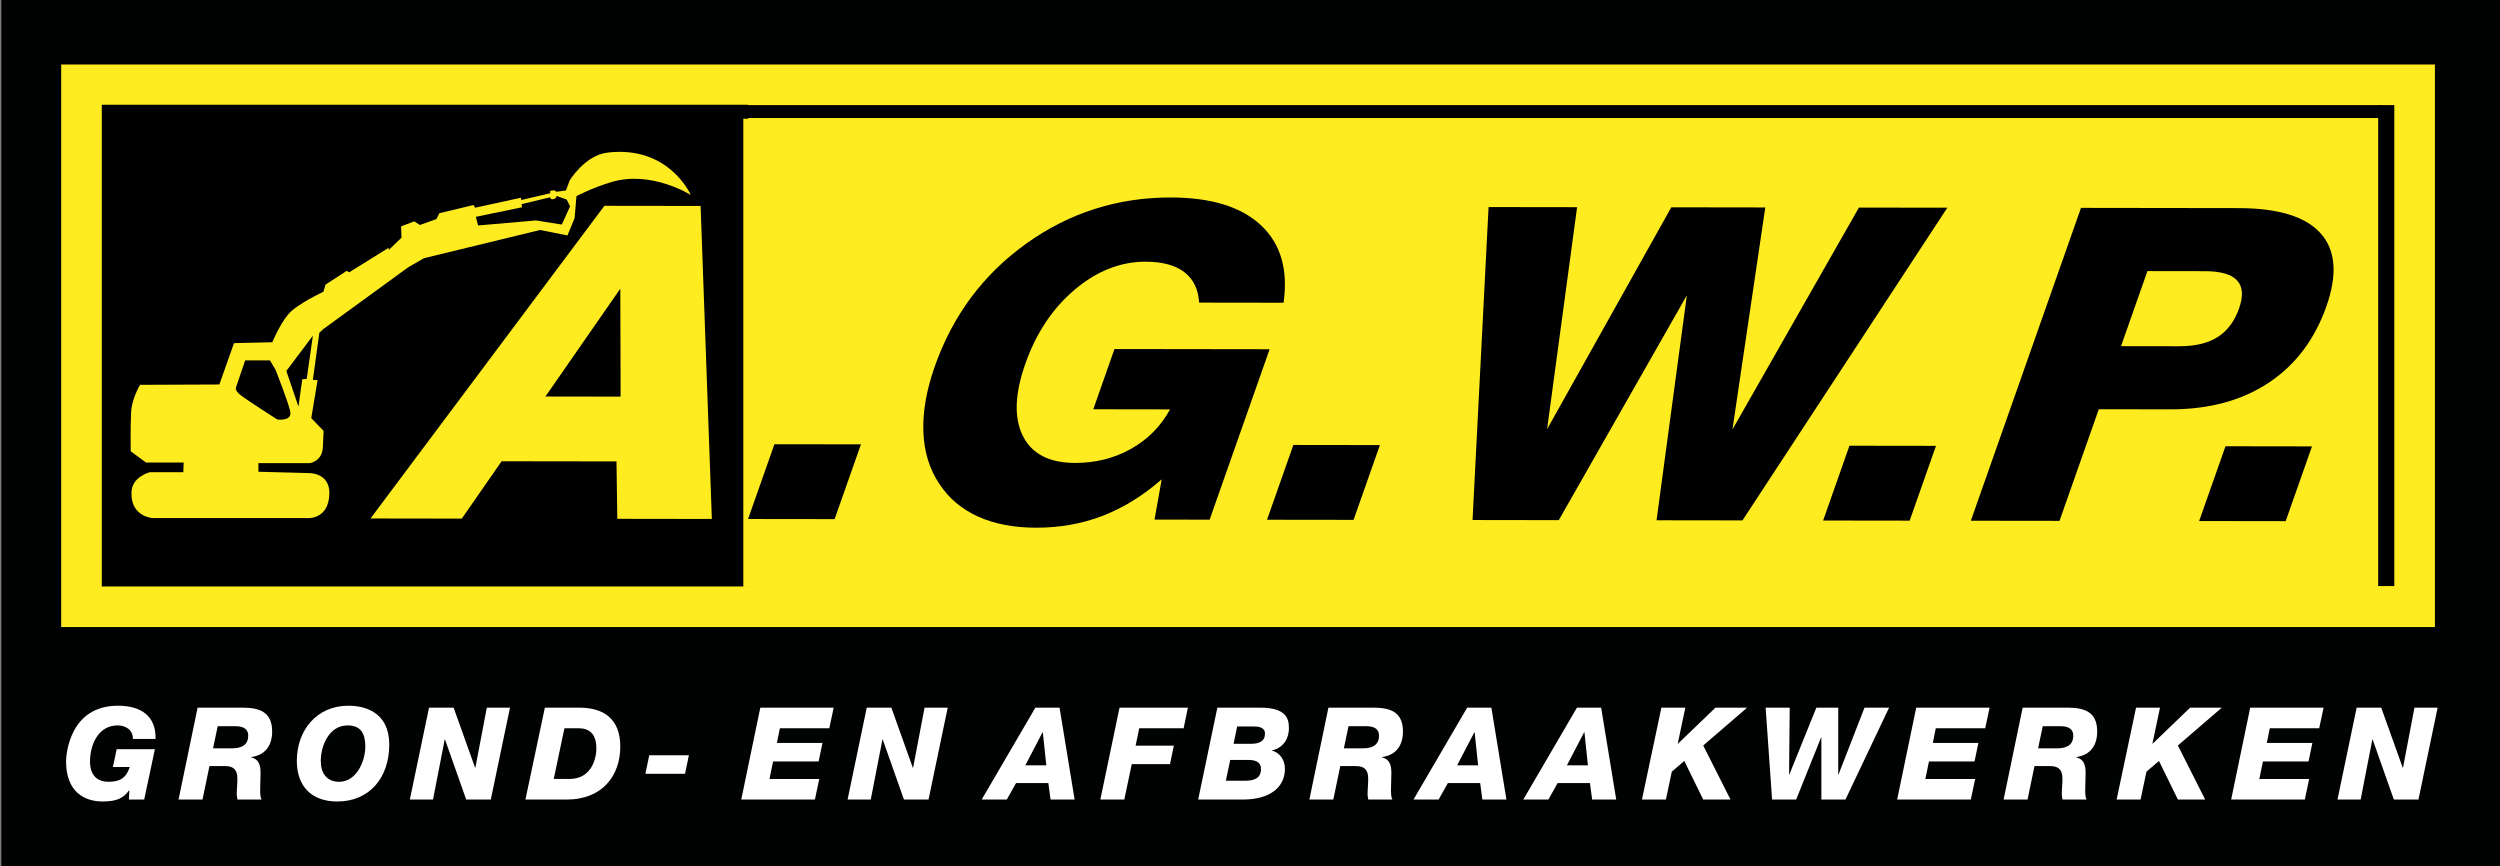 <?xml version="1.0" encoding="utf-8"?>
<!-- Generator: Adobe Illustrator 16.0.0, SVG Export Plug-In . SVG Version: 6.00 Build 0)  -->
<!DOCTYPE svg PUBLIC "-//W3C//DTD SVG 1.1//EN" "http://www.w3.org/Graphics/SVG/1.1/DTD/svg11.dtd">
<svg version="1.1" xmlns="http://www.w3.org/2000/svg" xmlns:xlink="http://www.w3.org/1999/xlink" x="0px" y="0px"
	 width="577.371px" height="200px" viewBox="0 0 577.371 200" enable-background="new 0 0 577.371 200" xml:space="preserve">
<rect x="0" y="0" width="577.371" height="200" fill="#808080" stroke="none"/>
<g id="Laag_2">
	<rect x="0.301" fill="#010202" width="577.07" height="200"/>
</g>
<g id="Laag_1">
	<g>
		<rect x="14.13" y="14.897" fill="#FEEB20" width="548.209" height="129.921"/>
		<rect x="23.508" y="24.191" width="149.294" height="111.25"/>
		<rect x="171.669" y="27.417" fill="#FEEB20" width="378.903" height="108.129"/>
		<path fill="#FEEB20" d="M139.586,47.533l22.216,0.032l2.6,72.288l-21.837-0.033l-0.187-13.256l-26.531-0.036l-9.197,13.245
			l-21.082-0.031L139.586,47.533z M125.968,91.569l17.361,0.027l-0.07-24.923L125.968,91.569z"/>
		<polygon points="172.766,119.866 178.848,102.594 198.833,102.622 192.754,119.891 		"/>
		<g>
			<defs>
				<rect id="SVGID_1_" x="14.13" y="14.897" width="549.41" height="129.921"/>
			</defs>
			<clipPath id="SVGID_2_">
				<use xlink:href="#SVGID_1_"  overflow="visible"/>
			</clipPath>
			<path clip-path="url(#SVGID_2_)" d="M266.636,119.995l1.659-9.296c-4.318,3.781-8.862,6.586-13.628,8.427
				c-4.77,1.839-9.904,2.752-15.409,2.747c-5.143-0.008-9.601-0.868-13.373-2.572c-3.773-1.708-6.749-4.212-8.929-7.522
				c-2.293-3.407-3.529-7.414-3.703-12.027c-0.173-4.612,0.702-9.648,2.623-15.111c4.157-11.804,11.203-21.263,21.135-28.383
				c9.935-7.117,21.067-10.667,33.402-10.652c9.311,0.015,16.247,2.154,20.806,6.418c4.56,4.264,6.298,10.228,5.218,17.891
				l-19.498-0.027c-0.196-3.113-1.345-5.464-3.441-7.053c-2.097-1.592-5.065-2.392-8.904-2.397
				c-5.816-0.008-11.278,2.144-16.384,6.453c-5.108,4.309-8.909,10.011-11.406,17.102c-2.463,6.991-2.651,12.561-0.566,16.7
				c2.087,4.139,6.095,6.21,12.028,6.221c4.746,0.005,9.061-1.076,12.941-3.253c3.875-2.175,6.879-5.212,9.01-9.114l-17.729-0.026
				l4.896-13.912l35.832,0.05l-13.856,39.359L266.636,119.995z"/>
			<polygon clip-path="url(#SVGID_2_)" points="292.617,120.034 298.698,102.762 318.689,102.789 312.606,120.06 			"/>
			<polygon clip-path="url(#SVGID_2_)" points="340.081,120.098 343.785,47.819 364.229,47.848 357.298,99.121 385.982,47.878 
				407.691,47.91 400.108,99.18 429.315,47.94 449.735,47.968 402.423,120.185 382.577,120.157 389.578,68.201 360,120.127 			"/>
			<polygon clip-path="url(#SVGID_2_)" points="421.046,120.214 427.127,102.941 447.114,102.969 441.033,120.242 			"/>
			<path clip-path="url(#SVGID_2_)" fill="#FEEB20" d="M140.304,35.242c-5.253,0.625-8.734,6.437-8.734,6.437l-0.866,2.311
				l-2.343,0.312c0,0,0.174-0.417-0.778-0.312c-0.953,0.103-0.435,0.627-0.435,0.627l-6.765,1.576l-0.085-0.528l-10.579,2.309
				l-0.35-0.627l-7.89,1.889l-0.695,1.365l-3.814,1.361l-1.304-0.839l-3.035,1.156l0.088,2.623l-2.949,2.833v-0.523l-9.105,5.665
				l-0.604-0.315l-4.857,3.151l-0.521,1.678c0,0-6.158,2.833-8.154,5.247c-1.995,2.413-3.64,6.401-3.64,6.401l-8.849,0.21
				l-3.379,9.548l-18.301,0.078c0,0-1.908,3.069-2.08,6.325c-0.176,3.251-0.09,9.024-0.09,9.024l3.529,2.596h8.702l-0.086,2.23
				h-7.719c0,0-4.251,1.052-4.251,4.723c-0.175,5.562,4.856,5.878,4.856,5.878h35.512c0,0,5.173,0.602,5.333-5.626
				c0.123-4.842-4.642-4.765-4.642-4.765l-11.745-0.312v-1.995h11.927c0,0,2.777-0.421,2.951-3.569
				c0.174-3.148,0.174-3.883,0.174-3.883l-2.844-2.936l1.459-8.777l-1.088-0.068l1.495-10.875l0.928-0.851l19.598-14.271
				l3.644-2.099l26.798-6.508l6.33,1.259l1.648-3.986l0.43-5.097c0,0,3.684-1.958,8.225-3.289
				c9.142-2.683,18.183,3.027,18.183,3.027S154.573,33.546,140.304,35.242 M64.039,96.885c0,0-7.195-4.597-8.554-5.693
				c-1.358-1.096-0.984-1.734-0.984-1.734l2.123-6.221l5.733,0.005l1.291,2.177c0,0,2.849,7.198,3.377,9.573
				C67.553,97.37,64.039,96.885,64.039,96.885 M70.83,87.516l-1.021,0.07l-0.882,6.319l-2.794-8.234l6.126-8.147L70.83,87.516z
				 M129.749,51.858l-5.984-0.945l-13.354,1.158l-0.521-1.996l10.666-2.205l-0.083-0.734l6.589-1.576c0,0,0,0.632,0.781,0.421
				c0.78-0.21,0.692-0.735,0.692-0.735l2.343,0.84l0.78,1.572L129.749,51.858z"/>
			<rect x="23.673" y="24.275" clip-path="url(#SVGID_2_)" width="526.307" height="2.981"/>
			<rect x="549.234" y="24.275" clip-path="url(#SVGID_2_)" width="3.727" height="111.076"/>
			<path clip-path="url(#SVGID_2_)" d="M455.162,120.262l25.439-72.252l36.365,0.051c9.211,0.014,15.542,1.961,18.998,5.846
				c3.463,3.885,3.896,9.492,1.322,16.818c-2.712,7.69-7.161,13.584-13.36,17.685c-6.194,4.096-13.758,6.14-22.679,6.129
				l-16.534-0.027l-9.073,25.776L455.162,120.262z M489.847,79.945l13.464,0.02c3.66,0.003,6.614-0.704,8.854-2.124
				c2.241-1.422,3.895-3.625,4.942-6.604c1.016-2.884,0.864-5.037-0.445-6.463c-1.313-1.426-3.805-2.141-7.465-2.147l-13.248-0.019
				L489.847,79.945z"/>
			<polygon clip-path="url(#SVGID_2_)" points="507.886,120.335 513.97,103.063 533.953,103.093 527.871,120.362 			"/>
		</g>
		<g>
			<path fill="#FFFFFF" d="M30.688,170.653c0.059-1.991-1.576-3.121-3.538-3.121c-4.49,0-6.361,4.518-6.361,8.324
				c0,3.004,1.457,4.697,4.31,4.697c2.615,0,4.042-0.891,4.874-3.42H26.08l0.86-4.099h8.831l-2.468,11.62h-3.538l0.118-2.141h-0.059
				c-1.278,1.756-2.735,2.588-6.151,2.588c-4.045,0-8.413-2.111-8.413-9.246c0-1.605,0.801-12.87,11.978-12.87
				c5.353,0,8.831,2.405,8.683,7.667H30.688z"/>
			<path fill="#FFFFFF" d="M45.636,163.433h10.406c3.865,0,6.809,0.981,6.809,5.498c0,3.182-1.517,5.439-4.846,5.916v0.06
				c1.575,0.387,2.169,1.485,2.169,3.536c0,1.548-0.09,2.736-0.09,3.955c0,0.743,0,1.666,0.328,2.258h-5.56
				c-0.087-0.417-0.176-0.8-0.176-1.217c0-1.1,0.148-2.229,0.148-3.654c0-1.876-0.801-2.857-2.766-2.857h-3.686l-1.604,7.729h-5.532
				L45.636,163.433z M49.205,172.824h4.399c1.993,0,3.717-0.622,3.717-2.912c0-1.814-1.516-2.199-2.973-2.199h-4.072L49.205,172.824
				z"/>
			<path fill="#FFFFFF" d="M80.445,162.986c3.688,0,9.453,1.365,9.453,8.977c0,7.461-4.4,13.14-12.008,13.14
				c-5.917,0-9.336-3.478-9.336-9.396C68.554,168.662,73.133,162.986,80.445,162.986z M78.335,180.554
				c3.981,0,6.034-4.756,6.034-8.117c0-3.149-1.13-4.904-4.1-4.904c-4.282,0-6.186,4.697-6.186,8.206
				C74.083,178.475,75.392,180.554,78.335,180.554z"/>
			<path fill="#FFFFFF" d="M99.082,163.433h5.679l4.963,13.882h0.059l2.647-13.882h5.352l-4.432,21.223h-5.679l-4.904-13.883h-0.059
				l-2.704,13.883h-5.35L99.082,163.433z"/>
			<path fill="#FFFFFF" d="M125.836,163.433h7.965c5.44,0,9.453,2.436,9.453,8.978c0,6.597-4.013,12.245-12.423,12.245h-9.484
				L125.836,163.433z M127.884,179.9h3.659c4.786,0,6.182-4.283,6.182-7.046c0-3.448-1.634-4.667-4.19-4.667h-3.181L127.884,179.9z"
				/>
			<path fill="#FFFFFF" d="M149.05,178.709l0.891-4.279h9.157l-0.892,4.279H149.05z"/>
			<path fill="#FFFFFF" d="M175.593,163.433h16.945l-1.012,4.755h-11.415l-0.684,3.39h10.525l-0.891,4.279h-10.525l-0.832,4.044
				h11.505l-1.011,4.755h-17.005L175.593,163.433z"/>
			<path fill="#FFFFFF" d="M200.175,163.433h5.679l4.963,13.882h0.061l2.646-13.882h5.35l-4.43,21.223h-5.676l-4.907-13.883h-0.059
				l-2.704,13.883h-5.35L200.175,163.433z"/>
			<path fill="#FFFFFF" d="M239.115,163.433h5.588l3.479,21.223h-5.558l-0.507-3.805h-7.46l-2.138,3.805h-5.799L239.115,163.433z
				 M236.797,176.749h4.845l-0.804-7.639h-0.059L236.797,176.749z"/>
			<path fill="#FFFFFF" d="M258.554,163.433h15.787l-0.981,4.755h-10.257l-0.832,4.015h8.831l-0.895,4.279h-8.828l-1.724,8.174
				h-5.531L258.554,163.433z"/>
			<path fill="#FFFFFF" d="M281.146,163.433h9.898c5.737,0,6.628,2.316,6.628,4.636c0,2.793-1.485,4.697-3.923,5.232v0.059
				c1.876,0.445,3.005,2.258,3.005,4.162c0,4.311-3.45,7.104-9.665,7.134h-10.372L281.146,163.433z M283.107,180.315h4.341
				c1.931,0,3.775-0.415,3.775-2.705c0-1.961-1.786-2.11-3.212-2.11h-3.896L283.107,180.315z M284.891,171.785h3.925
				c2.229,0,3.327-0.717,3.327-2.349c0-1.546-1.603-1.666-2.793-1.666h-3.626L284.891,171.785z"/>
			<path fill="#FFFFFF" d="M306.798,163.433h10.404c3.864,0,6.807,0.981,6.807,5.498c0,3.182-1.517,5.439-4.847,5.916v0.06
				c1.576,0.387,2.172,1.485,2.172,3.536c0,1.548-0.089,2.736-0.089,3.955c0,0.743,0,1.666,0.327,2.258h-5.56
				c-0.091-0.417-0.176-0.8-0.176-1.217c0-1.1,0.145-2.229,0.145-3.654c0-1.876-0.801-2.857-2.763-2.857h-3.686l-1.605,7.729h-5.531
				L306.798,163.433z M310.364,172.824h4.401c1.99,0,3.714-0.622,3.714-2.912c0-1.814-1.514-2.199-2.972-2.199h-4.072
				L310.364,172.824z"/>
			<path fill="#FFFFFF" d="M338.84,163.433h5.589l3.478,21.223h-5.558l-0.505-3.805h-7.463l-2.138,3.805h-5.798L338.84,163.433z
				 M336.522,176.749h4.845l-0.801-7.639h-0.062L336.522,176.749z"/>
			<path fill="#FFFFFF" d="M364.194,163.433h5.588l3.482,21.223h-5.561l-0.506-3.805h-7.462l-2.142,3.805H351.8L364.194,163.433z
				 M361.877,176.749h4.847l-0.802-7.639h-0.062L361.877,176.749z"/>
			<path fill="#FFFFFF" d="M383.696,163.433h5.529l-1.756,8.319h0.06l8.651-8.319h7.312l-10.137,8.737l6.301,12.485h-6.301
				l-4.37-8.917l-2.883,2.467l-1.368,6.45h-5.529L383.696,163.433z"/>
			<path fill="#FFFFFF" d="M407.77,163.433h5.561l-0.147,15.457h0.057l6.242-15.457h5.055v15.457h0.059l6.008-15.457h5.677
				l-10.078,21.223h-5.56v-14.356h-0.059l-5.767,14.356h-5.559L407.77,163.433z"/>
			<path fill="#FFFFFF" d="M442.547,163.433h16.948l-1.013,4.755h-11.414l-0.684,3.39h10.522l-0.892,4.279h-10.522l-0.832,4.044
				h11.503l-1.011,4.755h-17.005L442.547,163.433z"/>
			<path fill="#FFFFFF" d="M467.13,163.433h10.404c3.864,0,6.808,0.981,6.808,5.498c0,3.182-1.516,5.439-4.845,5.916v0.06
				c1.576,0.387,2.171,1.485,2.171,3.536c0,1.548-0.089,2.736-0.089,3.955c0,0.743,0,1.666,0.325,2.258h-5.559
				c-0.088-0.417-0.18-0.8-0.18-1.217c0-1.1,0.152-2.229,0.152-3.654c0-1.876-0.805-2.857-2.765-2.857h-3.687l-1.606,7.729h-5.528
				L467.13,163.433z M470.695,172.824h4.401c1.993,0,3.716-0.622,3.716-2.912c0-1.814-1.513-2.199-2.97-2.199h-4.075
				L470.695,172.824z"/>
			<path fill="#FFFFFF" d="M493.318,163.433h5.529l-1.754,8.319h0.06l8.651-8.319h7.312l-10.138,8.737l6.303,12.485h-6.303
				l-4.368-8.917l-2.885,2.467l-1.367,6.45h-5.529L493.318,163.433z"/>
			<path fill="#FFFFFF" d="M519.682,163.433h16.948l-1.013,4.755h-11.413l-0.685,3.39h10.525l-0.895,4.279h-10.525l-0.832,4.044
				h11.506l-1.01,4.755h-17.005L519.682,163.433z"/>
			<path fill="#FFFFFF" d="M544.265,163.433h5.678l4.967,13.882h0.059l2.645-13.882h5.352l-4.428,21.223h-5.68l-4.904-13.883h-0.06
				l-2.707,13.883h-5.348L544.265,163.433z"/>
		</g>
	</g>
</g>
</svg>
